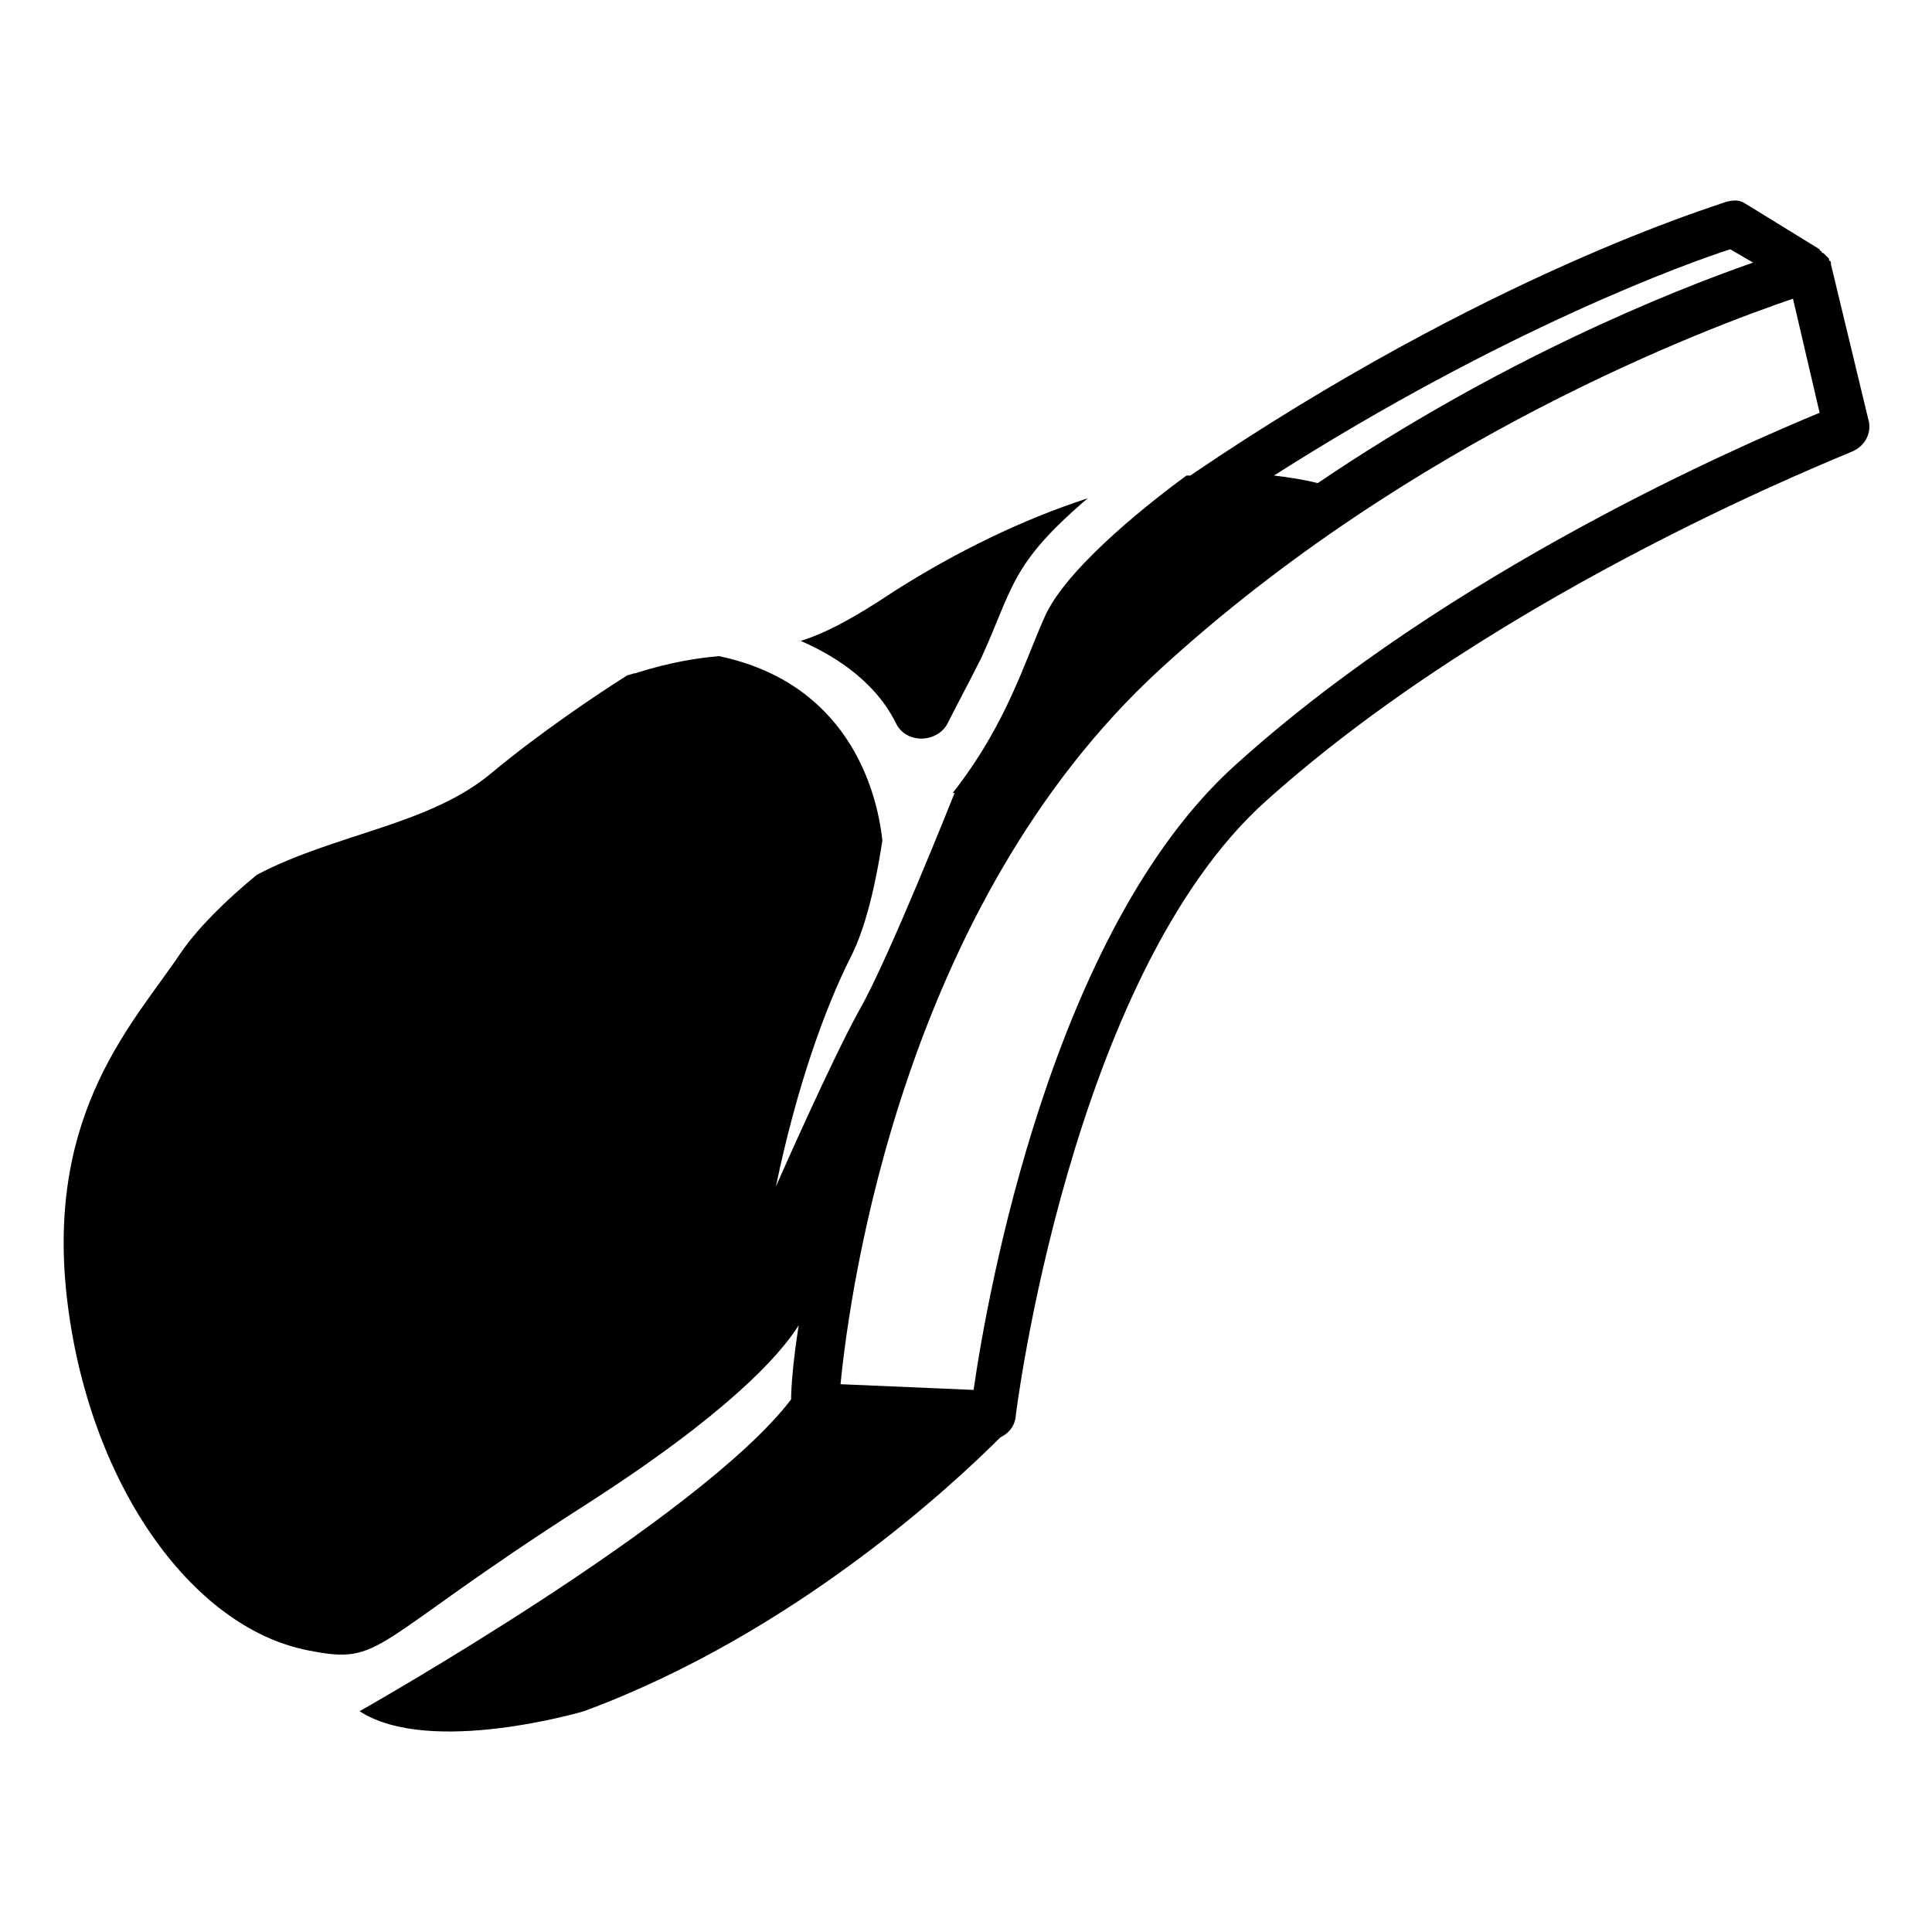 <?xml version="1.0" encoding="UTF-8"?>
<!-- Uploaded to: SVG Repo, www.svgrepo.com, Generator: SVG Repo Mixer Tools -->
<svg fill="#000000" width="800px" height="800px" version="1.1" viewBox="144 144 512 512" xmlns="http://www.w3.org/2000/svg">
 <g>
  <path d="m639.31 255.91-10.078-41.816c0-0.504 0-1.008-0.504-1.008v-0.504l-1.512-1.512s-0.504 0-0.504-0.504c0 0-0.504 0-0.504-0.504l-19.648-12.09c-1.512-1.008-3.023-1.008-5.039-0.504-2.519 1.008-63.48 19.145-142.07 72.547h-1.008c-7.559 5.543-30.73 23.176-37.281 36.777-5.543 12.09-10.078 28.719-24.688 47.359h0.504s-17.633 44.336-25.191 57.434c-7.555 13.602-22.164 46.855-22.164 46.855 5.543-26.703 13.098-47.359 19.648-60.457 5.039-9.574 7.559-24.688 8.566-31.234-1.512-14.105-9.574-41.816-43.328-48.871-5.543 0.504-12.594 1.512-22.168 4.535-0.504 0-1.512 0.504-2.016 0.504-8.062 5.039-23.68 15.617-35.77 25.695-16.625 14.105-41.312 16.121-62.473 27.207-8.566 7.055-15.617 14.105-20.152 20.656-12.09 18.137-35.77 41.816-30.23 91.191 5.543 48.863 32.75 87.656 63.984 93.703 20.152 4.031 15.617-1.512 73.051-38.289 37.785-24.184 51.891-39.801 56.93-47.863-1.512 9.574-2.016 16.625-2.016 19.648-24.18 31.738-114.36 82.625-114.36 82.625 18.641 12.09 59.449 0 59.449 0 55.922-20.656 98.242-60.457 110.34-72.547 2.016-1.008 3.527-2.519 4.031-5.039 0-1.008 14.609-117.39 66.504-163.74 63.477-56.93 155.17-92.199 155.67-92.703 3.023-1.512 4.535-4.531 4.031-7.555zm-36.777-45.848 6.047 3.527c-21.664 7.559-67.008 25.695-115.37 58.441-4.031-1.008-7.559-1.512-11.586-2.016 60.957-38.793 109.82-56.426 120.91-59.953zm-130.99 136.53c-48.871 43.832-66 141.07-69.527 165.75l-35.266-1.512c2.519-25.695 16.625-126.96 84.641-189.43 67.008-61.465 145.6-90.688 167.77-98.242l7.055 30.23c-20.656 8.562-97.742 41.816-154.67 93.203z"/>
  <path d="m381.36 335.51c2.519 5.543 10.578 5.543 13.602 0.504 2.519-5.039 5.543-10.578 9.07-17.633 8.566-18.641 7.559-24.688 28.215-42.32-17.129 5.543-34.762 14.105-51.387 24.688-10.578 7.055-18.137 11.082-24.688 13.098 7.047 3.023 19.141 9.57 25.188 21.664z"/>
 </g>
</svg>
